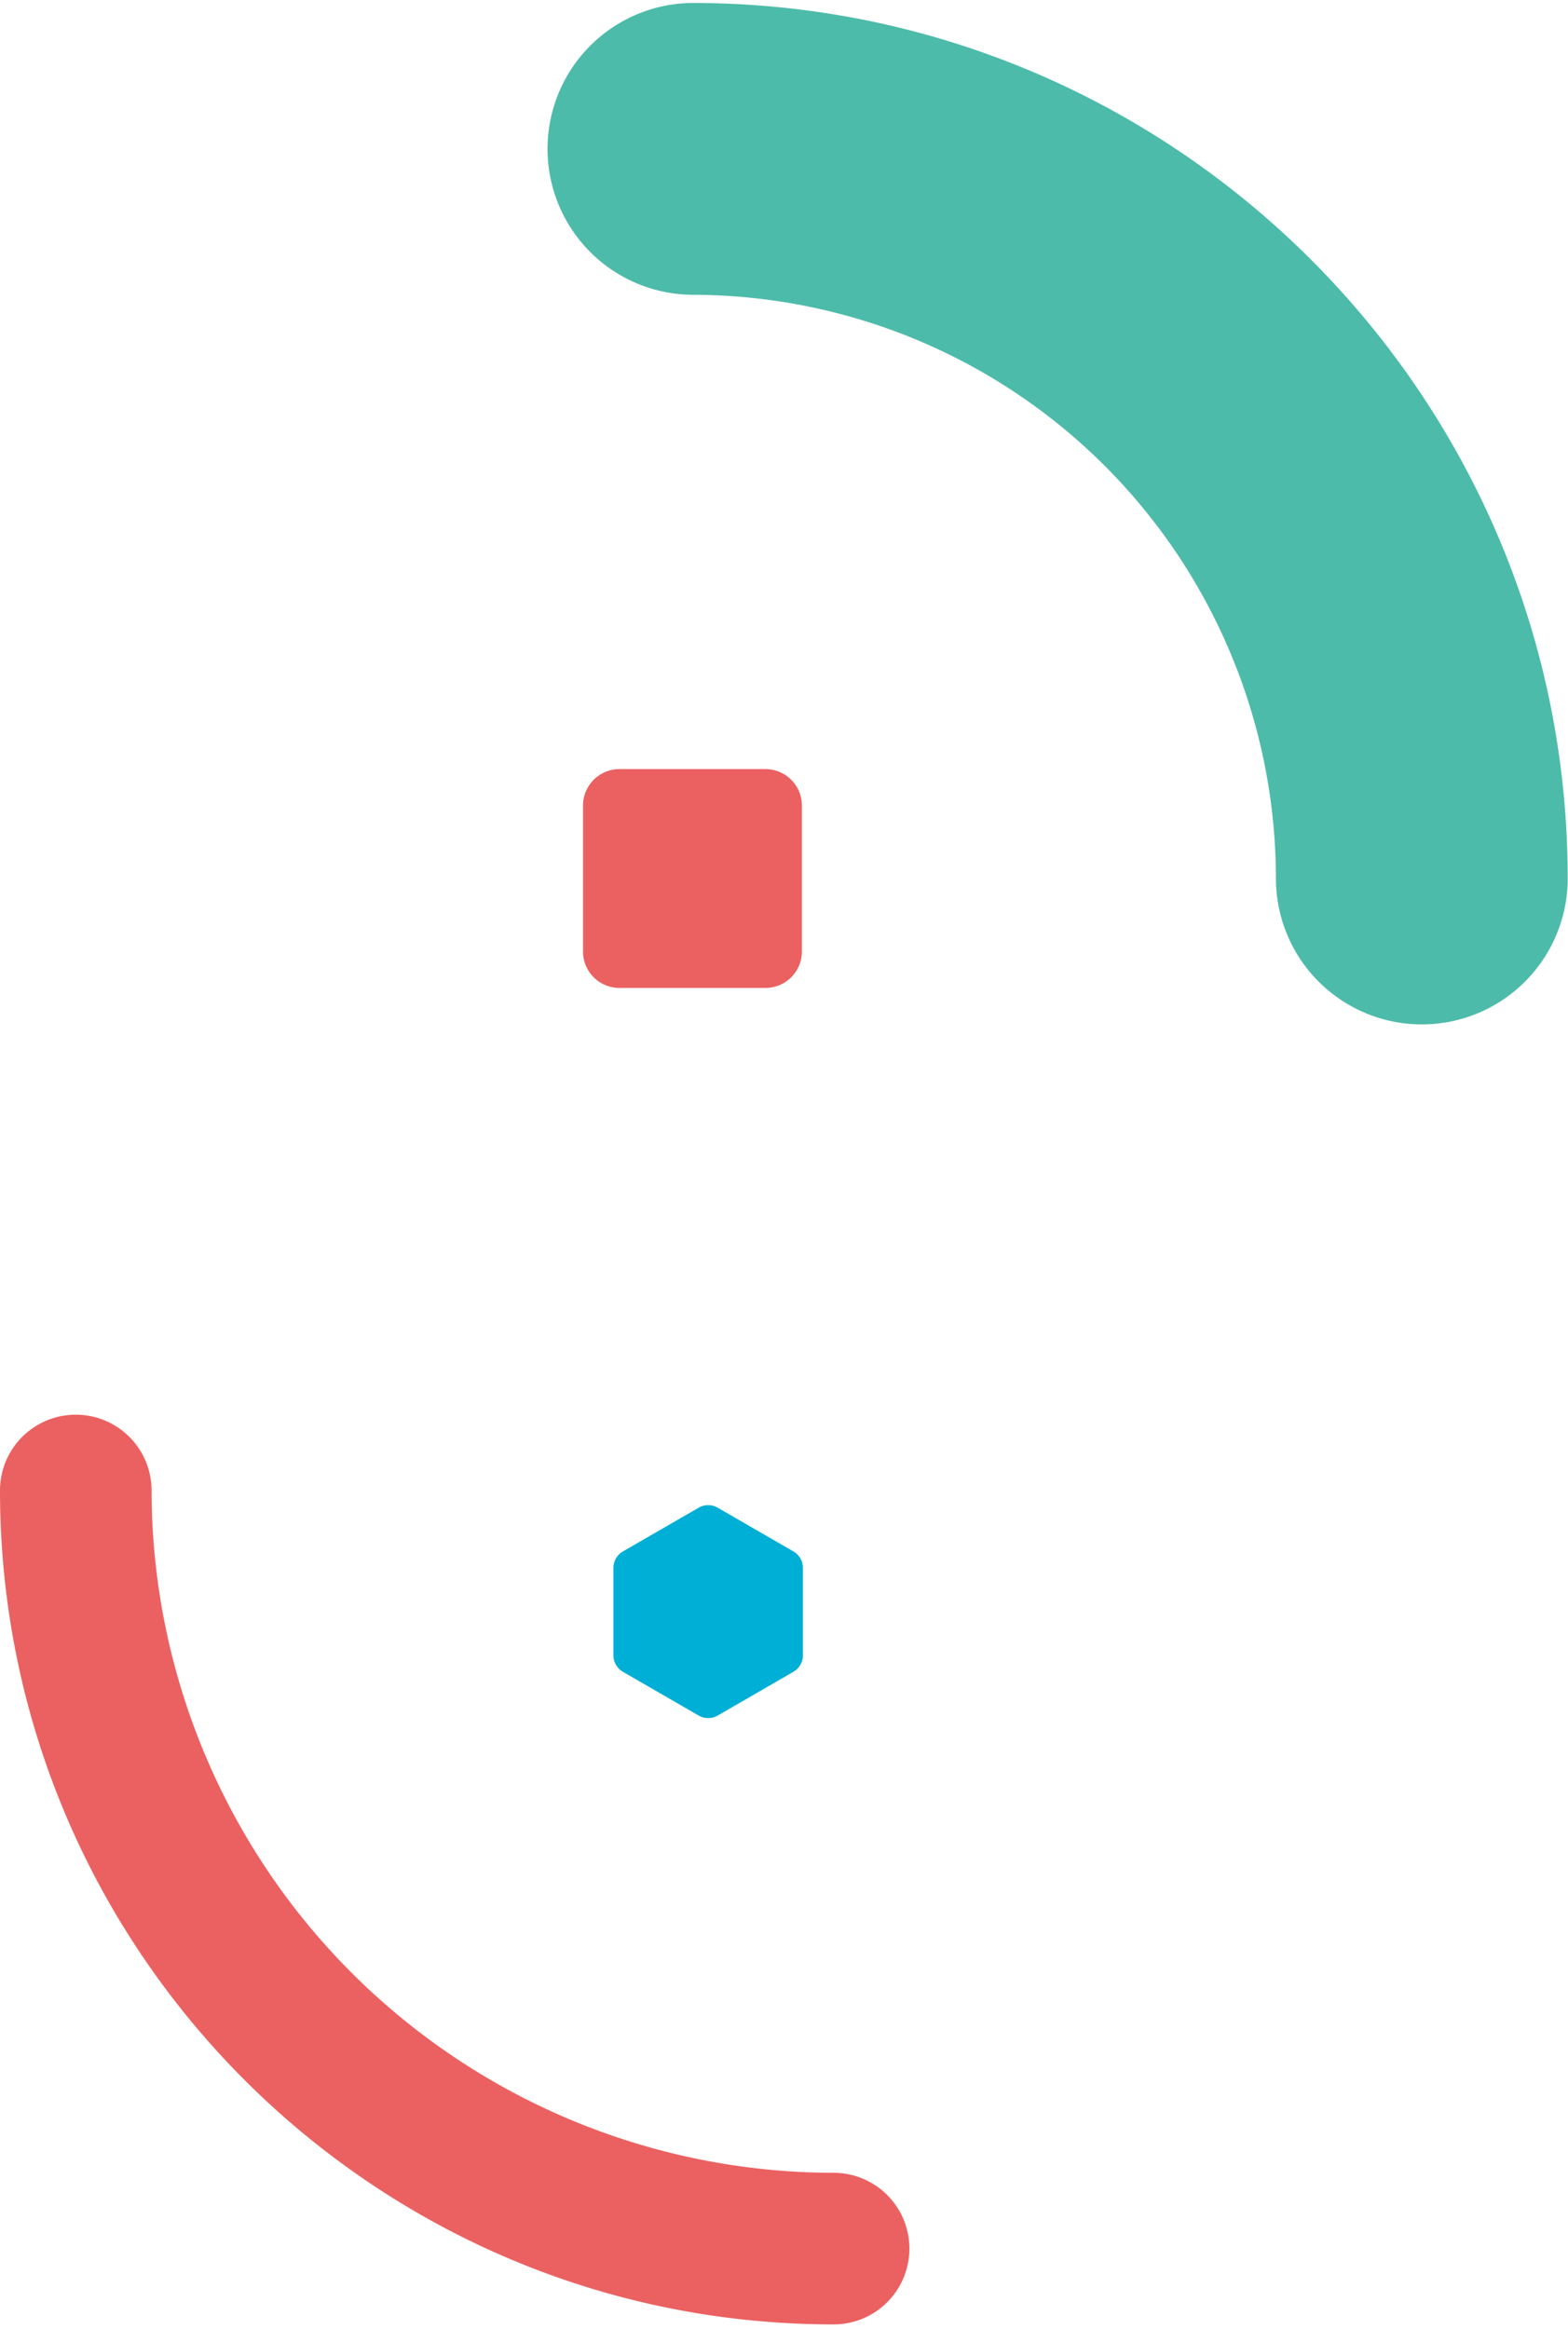 <svg xmlns="http://www.w3.org/2000/svg" width="262" height="389" fill="none"><g clip-path="url(#a)"><path fill="#EB6161" d="M127.891 128.463h-24.376a6.097 6.097 0 0 0-6.1 6.092v24.373a6.089 6.089 0 0 0 3.766 5.631c.74.305 1.533.462 2.334.461h24.376a6.105 6.105 0 0 0 4.313-1.781 6.09 6.09 0 0 0 1.787-4.311v-24.373a6.085 6.085 0 0 0-1.787-4.31 6.101 6.101 0 0 0-1.979-1.321 6.105 6.105 0 0 0-2.334-.461Z"/><path fill="#4DBBAA" d="M237.574 171.108a24.378 24.378 0 0 1-24.377-24.372 97.6 97.6 0 0 0-97.49-97.495 24.373 24.373 0 0 1 0-48.745c80.637 0 146.243 65.6 146.243 146.24a24.378 24.378 0 0 1-24.376 24.372Z"/><path fill="#00AFD5" d="m132.574 259.138-12.66-7.309a3.168 3.168 0 0 0-3.167 0l-12.664 7.309a3.17 3.17 0 0 0-1.583 2.742v14.622a3.164 3.164 0 0 0 1.583 2.742l12.664 7.312a3.178 3.178 0 0 0 3.167 0l12.66-7.312a3.173 3.173 0 0 0 1.584-2.742V261.88a3.174 3.174 0 0 0-1.584-2.742Z"/><path fill="#EB6161" d="M139.291 388.253C62.491 388.253 0 325.768 0 248.964a12.664 12.664 0 1 1 25.328 0 114.092 114.092 0 0 0 113.963 113.965c3.358 0 6.579 1.334 8.953 3.709a12.659 12.659 0 0 1 0 17.906 12.659 12.659 0 0 1-8.953 3.709Z"/></g><defs><clipPath id="a"><path fill="#fff" d="M0 .5h261.95v387.753H0z"/></clipPath></defs></svg>